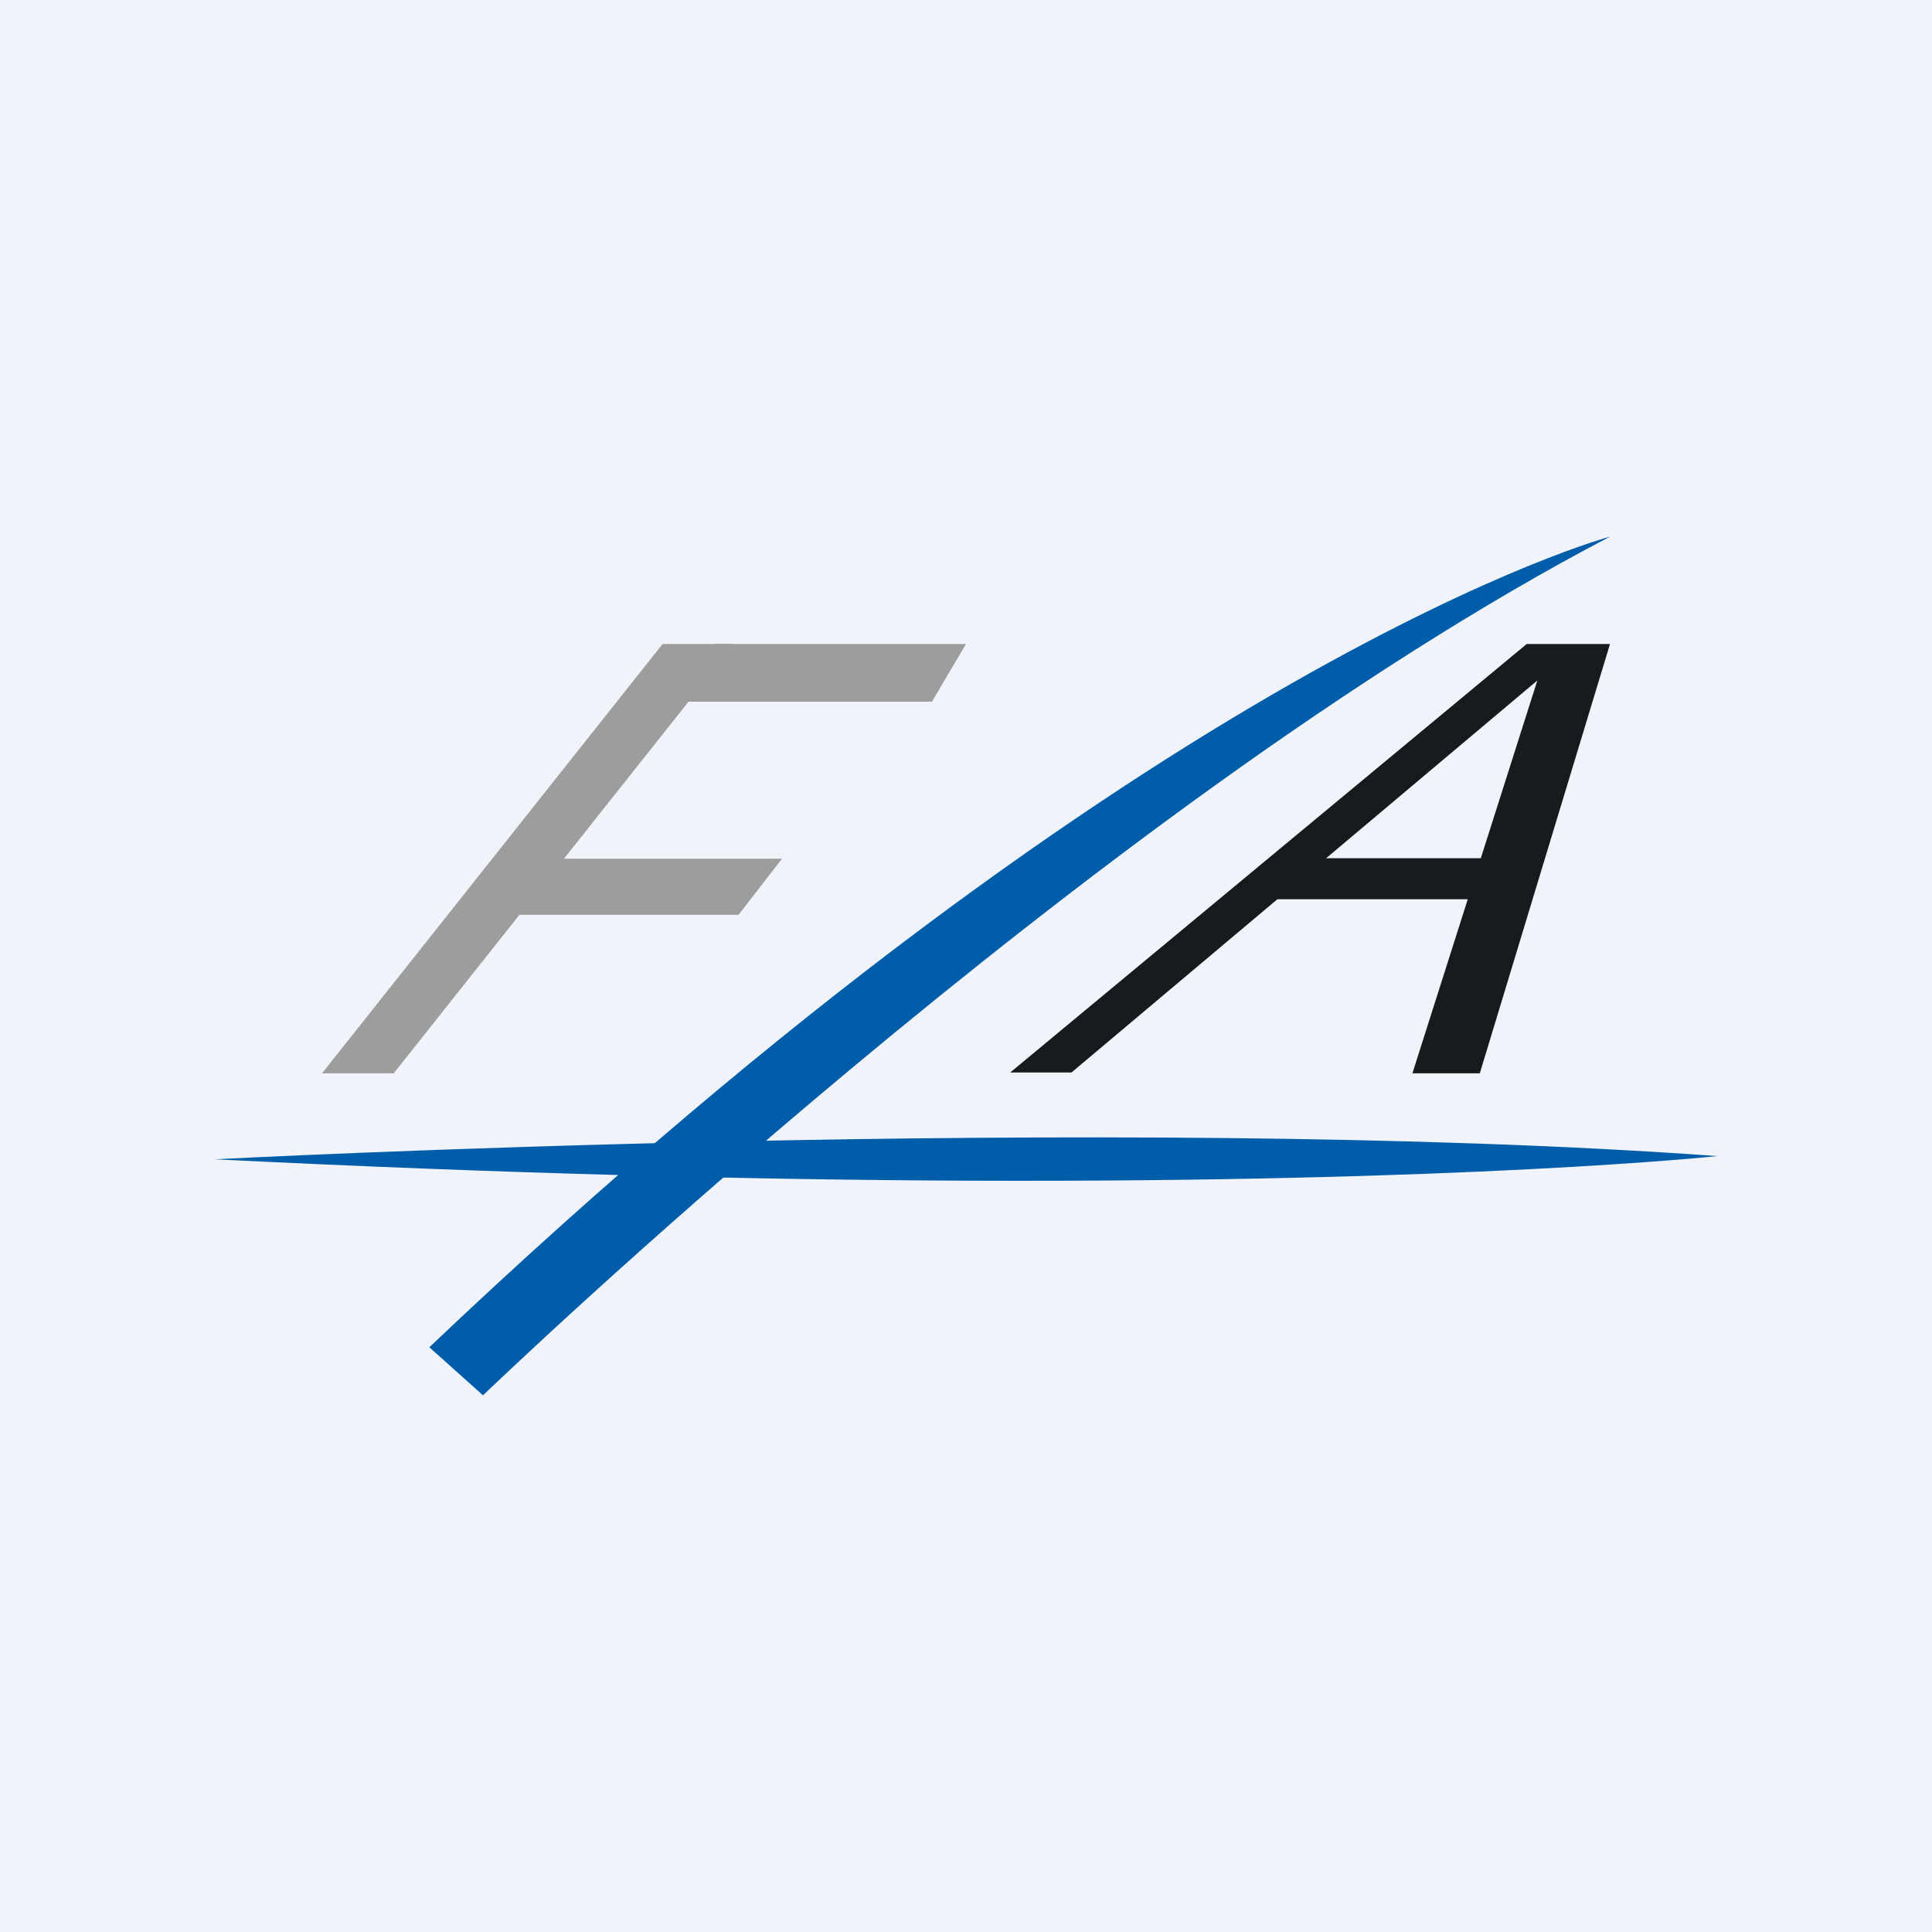 <!-- by TradingView --><svg width="18" height="18" viewBox="0 0 18 18" fill="none" xmlns="http://www.w3.org/2000/svg">
<rect width="18" height="18" fill="#F0F3FA"/>
<path fill-rule="evenodd" clip-rule="evenodd" d="M2 10.801C2 10.801 10.364 10.362 16 10.771C16 10.771 13.679 11.02 9 11C7.069 10.992 4.737 10.937 2 10.801Z" fill="#005DA9"/>
<path fill-rule="evenodd" clip-rule="evenodd" d="M4 12.552L4.5 13C4.5 13 10.209 7.5 15 5C15 5 10.778 6.116 4 12.552Z" fill="#005DA9"/>
<path fill-rule="evenodd" clip-rule="evenodd" d="M3 10H3.668L6.841 6H6.173L3 10Z" fill="#9D9D9D"/>
<path fill-rule="evenodd" clip-rule="evenodd" d="M7.286 8L6.881 8.523H4.694L5.073 8H7.286Z" fill="#9D9D9D"/>
<path fill-rule="evenodd" clip-rule="evenodd" d="M9 6L8.683 6.537H6.25L6.644 6H9Z" fill="#9D9D9D"/>
<path fill-rule="evenodd" clip-rule="evenodd" d="M15 6L13.787 10H13.159L14.323 6.34L9.983 9.992H9.412L14.224 6H15Z" fill="url(#paint0_linear_5825_209720)"/>
<path fill-rule="evenodd" clip-rule="evenodd" d="M11.945 7.996H14.019V8.378H11.798L11.945 7.996Z" fill="url(#paint1_linear_5825_209720)"/>
<defs>
<linearGradient id="paint0_linear_5825_209720" x1="12.206" y1="6" x2="12.206" y2="10" gradientUnits="userSpaceOnUse">
<stop stop-color="#181B1E"/>
<stop offset="1" stop-color="#181B1E"/>
</linearGradient>
<linearGradient id="paint1_linear_5825_209720" x1="12.909" y1="7.996" x2="12.909" y2="8.378" gradientUnits="userSpaceOnUse">
<stop stop-color="#181B1E"/>
<stop offset="1" stop-color="#181B1E"/>
</linearGradient>
</defs>
</svg>
